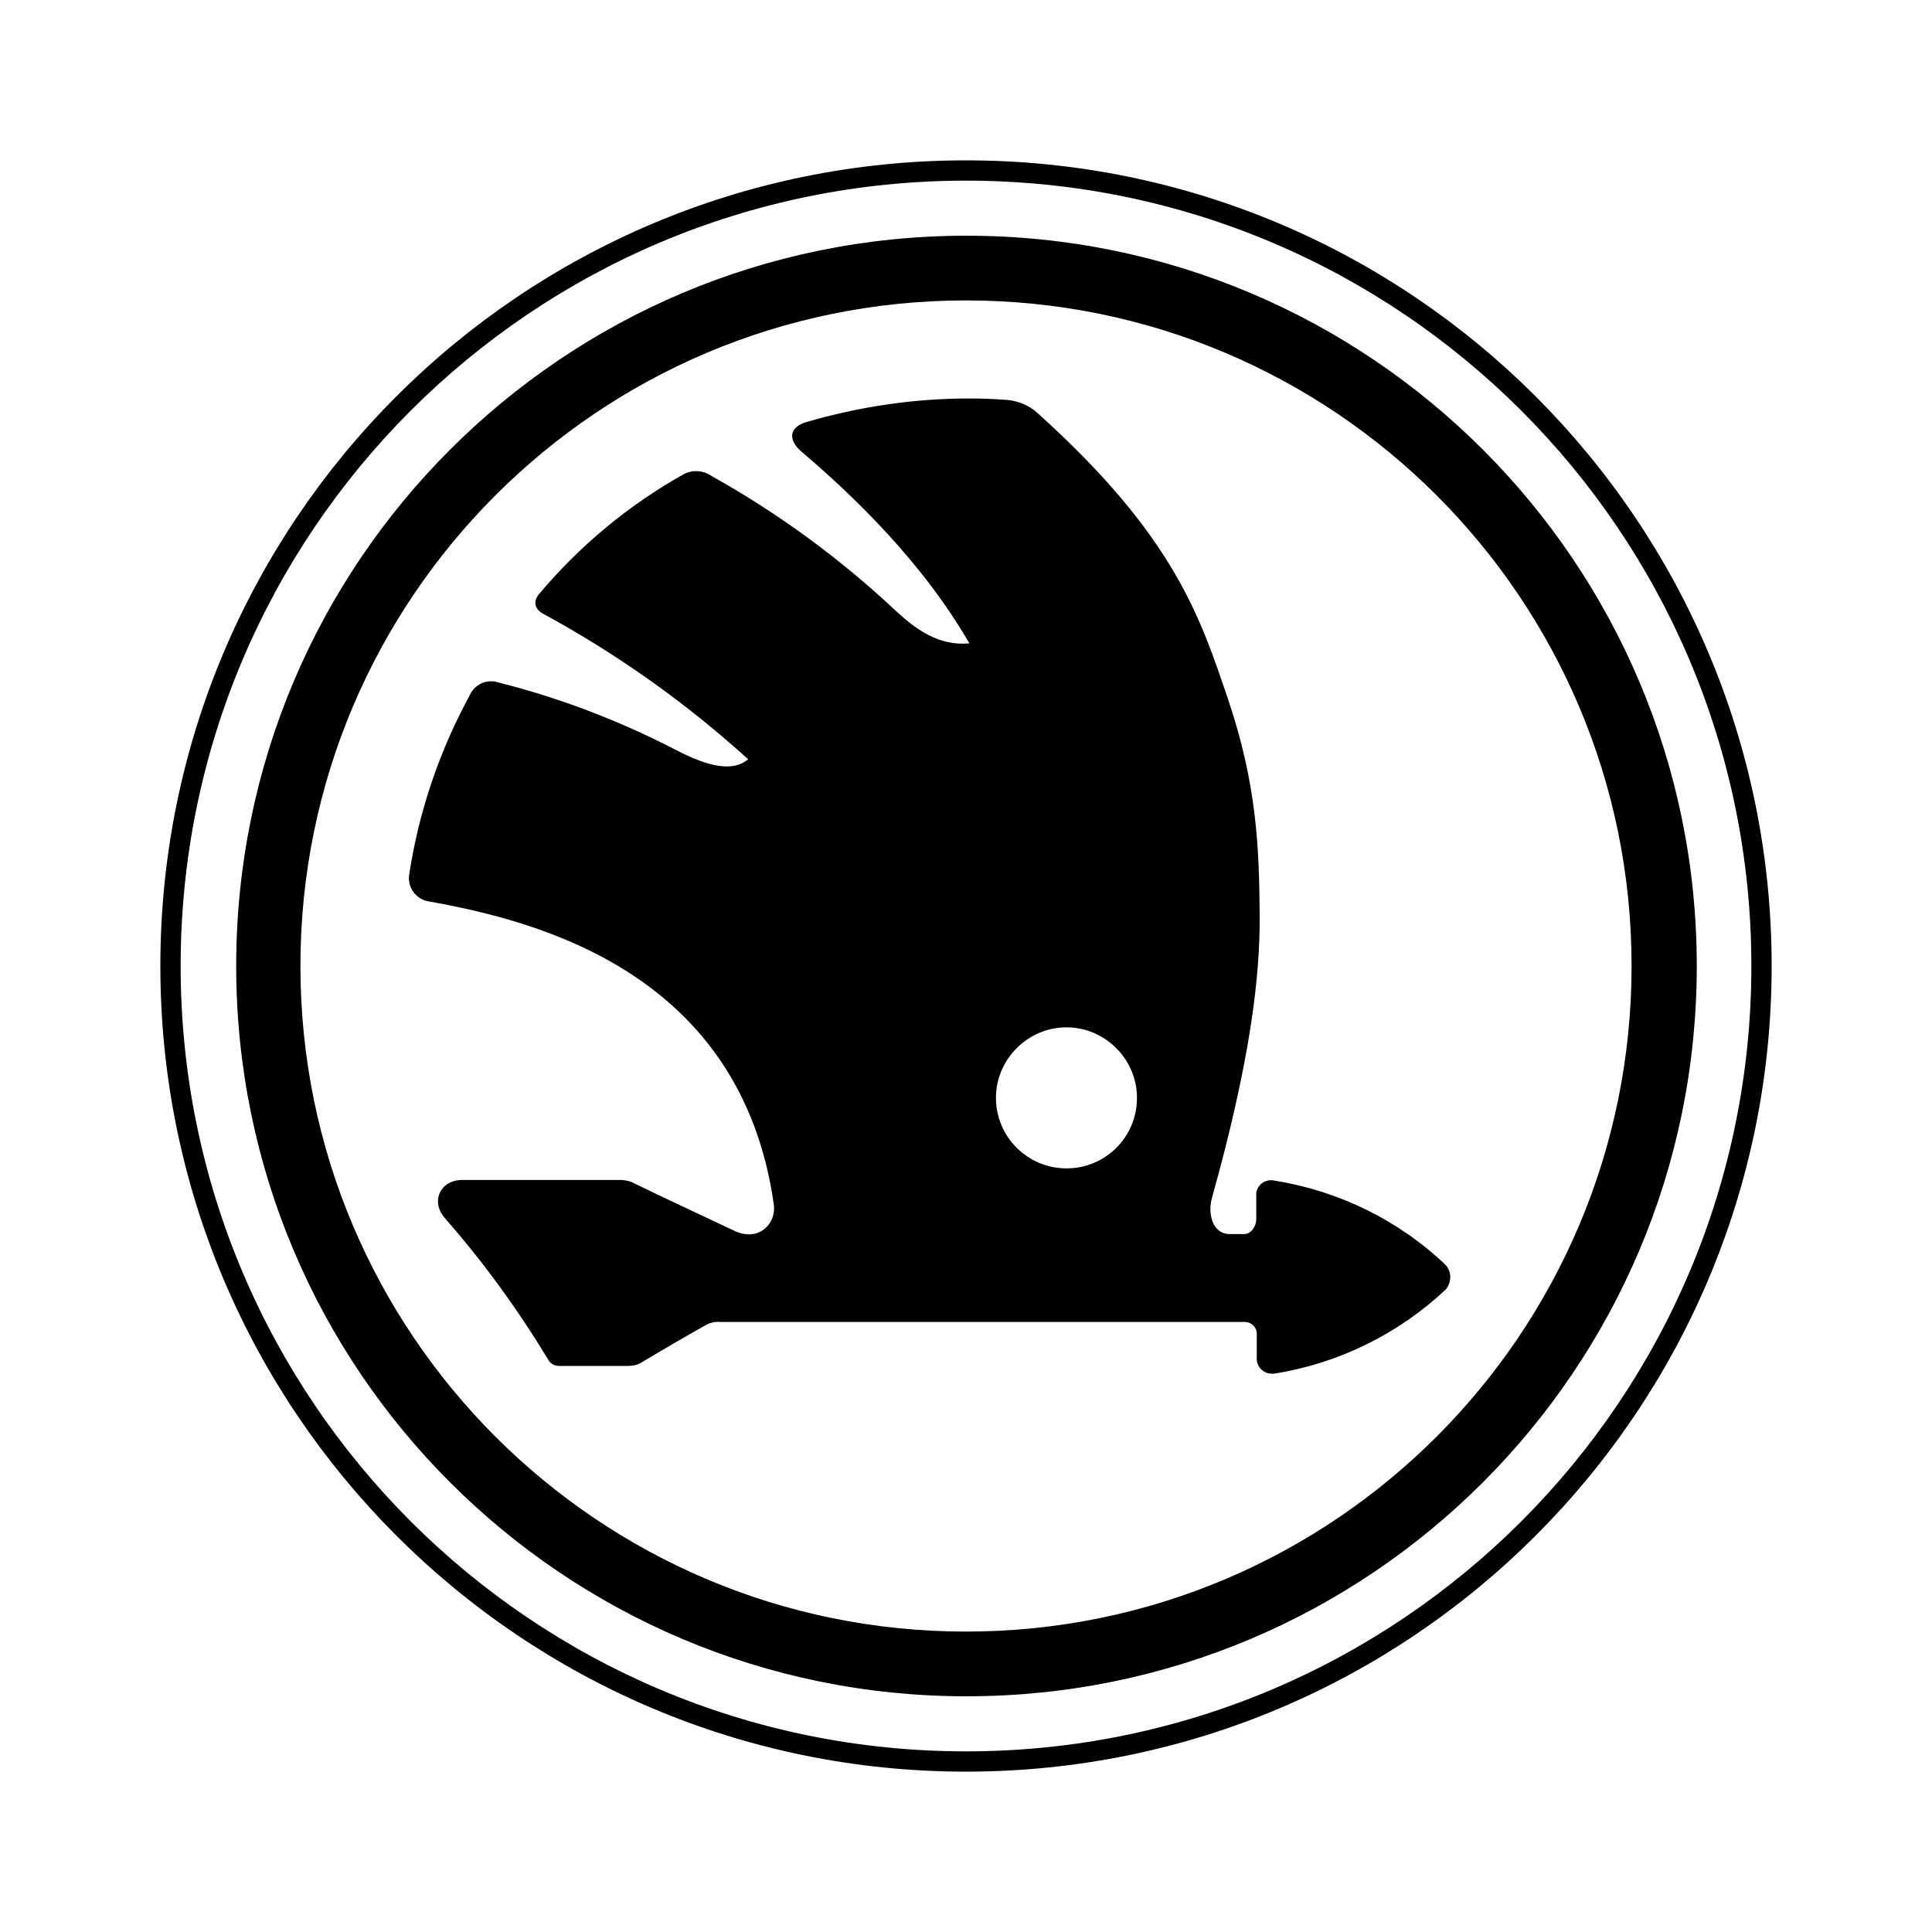 <?xml version="1.0" encoding="utf-8"?>
<!-- Generator: Adobe Illustrator 26.0.2, SVG Export Plug-In . SVG Version: 6.00 Build 0)  -->
<svg version="1.1" id="Layer_2" xmlns="http://www.w3.org/2000/svg" xmlns:xlink="http://www.w3.org/1999/xlink" x="0px" y="0px"
	 viewBox="0 0 400 400" style="enable-background:new 0 0 400 400;" xml:space="preserve">
<g>
	<path d="M200.1,48.8c-83.5,0-151.2,67.7-151.2,151.2s67.7,151.2,151.2,151.2S351.3,283.5,351.3,200S283.6,48.8,200.1,48.8
		L200.1,48.8z M200,337.8c-76.1,0-137.8-61.7-137.8-137.8S123.9,62.2,200,62.2S337.8,123.9,337.8,200c0,0,0,0,0,0
		C337.8,276.1,276.1,337.8,200,337.8C200,337.8,200,337.8,200,337.8L200,337.8z"/>
	<path d="M299.2,261.8c-9.8-9.3-22.2-15.3-35.5-17.4c-1.7-0.3-3.3,0.8-3.6,2.5c0,0.2,0,0.4,0,0.6v4.9c0,1.4-1,3.1-2.5,3.1h-3.1
		c-3.7-0.1-4.4-4.6-3.6-7.4c8-28.6,10-46,9.9-58.6c-0.1-13.5-0.5-26.8-6.5-44.6c-5.8-17.1-11.1-33.8-39.4-59.3
		c-1.7-1.6-4-2.6-6.4-2.8c-2.8-0.2-5-0.3-7.9-0.3c-11.4,0-22.8,1.7-33.7,4.9c-3.9,1.2-3.4,3.9-1.2,5.9c10.7,9.1,25.1,22.8,35,39.9
		c-6.3,0.6-11.1-2.9-15.2-6.7c-11.5-10.8-24.3-20.2-38.1-27.9c-1.7-1.2-3.9-1.4-5.7-0.5c-11.5,6.4-21.7,14.9-30.1,24.9
		c-1.5,1.8-0.6,3.4,1.1,4.2c15.2,8.3,29.3,18.3,42.2,30c-3.1,2.6-8,1.7-15.1-2c-11.6-6-23.9-10.7-36.6-13.9c-2.1-0.7-4.4,0.1-5.6,2
		c-6.5,11.8-10.9,24.6-12.9,37.9c-0.3,2.6,1.4,4.9,3.9,5.4c23.2,4.1,64.8,15,71.6,62.7c0.6,4.2-3.3,7.9-8.2,5.5
		c-7-3.3-13.9-6.5-20.9-9.9c-0.7-0.4-1.5-0.5-2.3-0.6H95.7c-4.6,0-6.6,4.5-3.6,7.9c8,9.1,15.1,18.9,21.4,29.3
		c0.4,0.8,1.3,1.3,2.2,1.3h14.4c0.9,0,1.9-0.2,2.7-0.7c4.5-2.7,9.1-5.4,13.6-7.9c0.8-0.4,1.8-0.6,2.7-0.5h108.4
		c1.4-0.1,2.6,0.9,2.7,2.3v0v5.3c0,1.8,1.5,3.2,3.3,3.1c0.1,0,0.2,0,0.3,0c13.3-2.1,25.7-8.2,35.5-17.4
		C300.6,265.5,300.6,263.2,299.2,261.8L299.2,261.8z M220.8,241.9c-8.1,0-14.6-6.6-14.6-14.6s6.6-14.6,14.6-14.6s14.6,6.6,14.6,14.6
		c0,0,0,0,0,0C235.4,235.4,228.9,241.9,220.8,241.9z"/>
	<path d="M200,33.2c-92.1,0-166.8,74.7-166.8,166.8S107.9,366.8,200,366.8S366.8,292.1,366.8,200C366.8,107.9,292.1,33.2,200,33.2
		L200,33.2z M200,362.6c-89.8,0-162.6-72.8-162.6-162.6S110.2,37.4,200,37.4S362.6,110.2,362.6,200l0,0
		C362.6,289.8,289.8,362.6,200,362.6L200,362.6z"/>
</g>
</svg>
